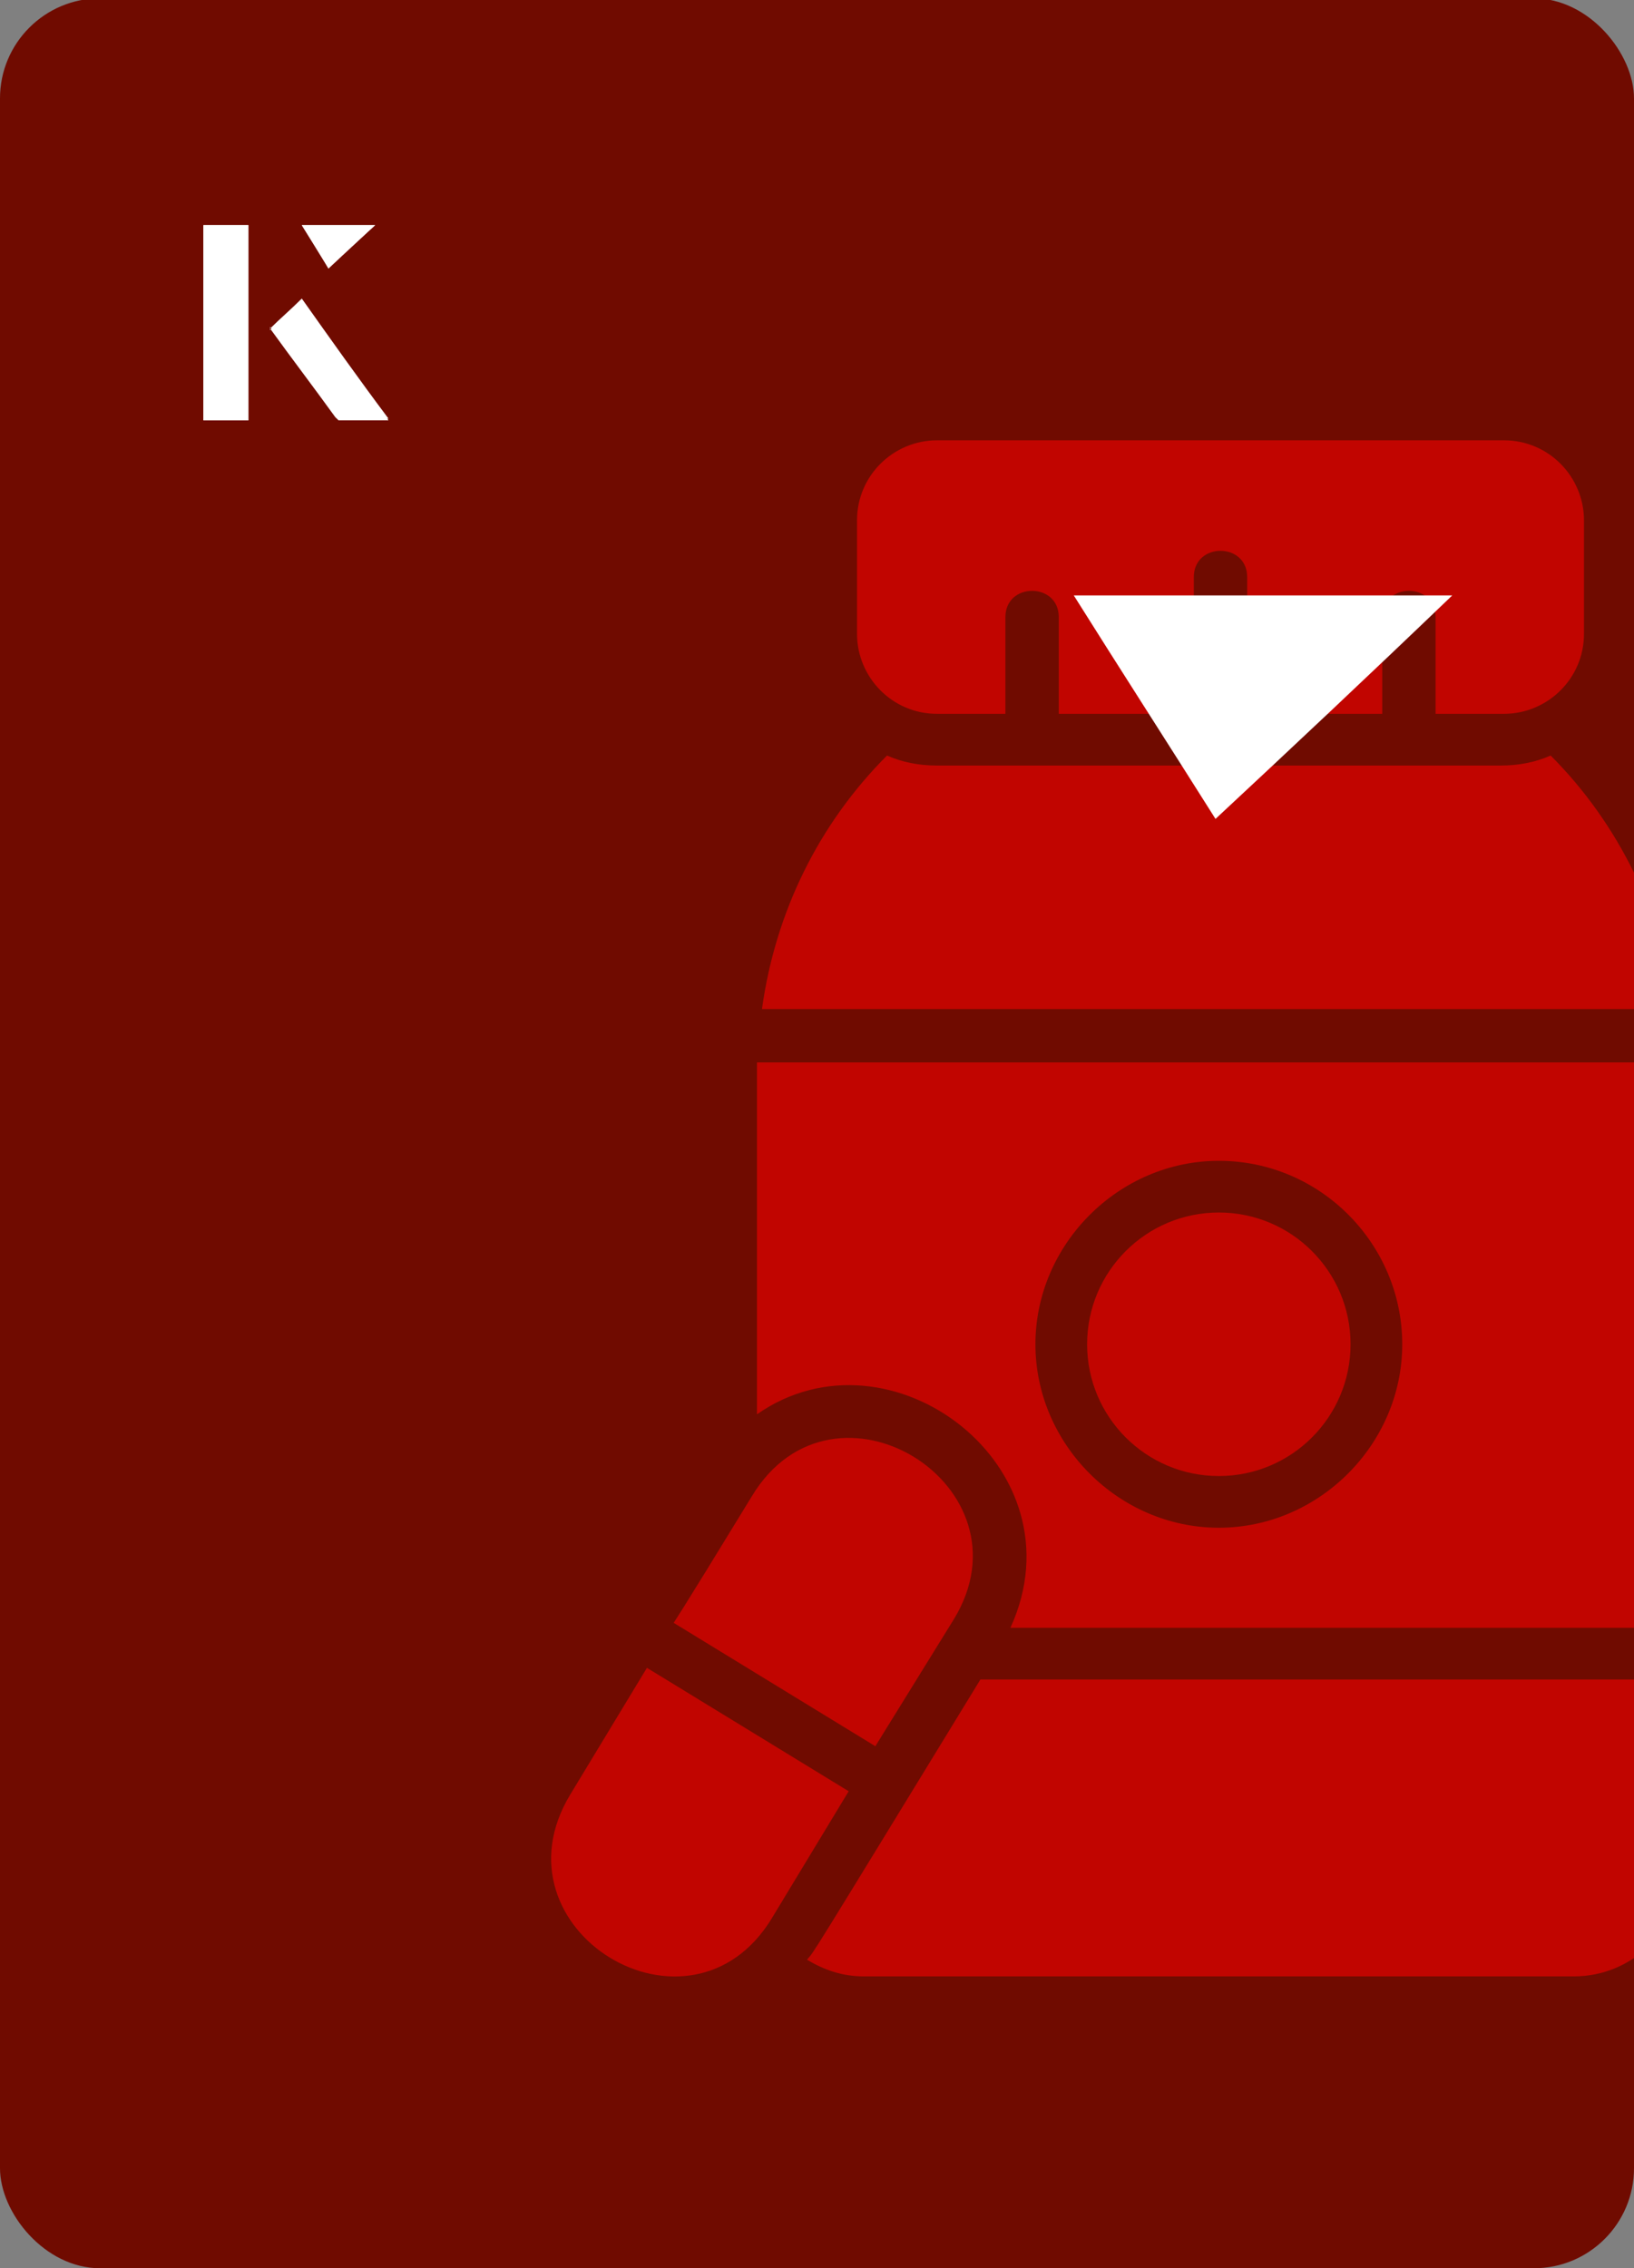 <?xml version="1.0" encoding="UTF-8"?><svg id="Layer_1" xmlns="http://www.w3.org/2000/svg" xmlns:xlink="http://www.w3.org/1999/xlink" viewBox="0 0 98 136"><rect x="0" y="0" width="98" height="136" fill="#808080" stroke="none"/><defs><clipPath id="clippath"><rect x="0" y="0" width="98" height="136.1" rx="6" ry="6" transform="translate(98 136) rotate(-180)" style="fill:none;"/></clipPath></defs><rect x="0" y="0" width="98" height="136.1" rx="6" ry="6" transform="translate(98 136) rotate(-180)" style="fill:#700b00;"/><g style="clip-path:url(#clippath);"><path d="M38.8,100l-4.6,7.6c-4.9,8.1,7.2,15.5,12.1,7.4l4.6-7.6-12.1-7.4Z" style="fill:#c10500;"/><path d="M45.1,89.7c-4.7,7.7-4.7,7.6-4.7,7.6l12.1,7.4,4.7-7.6c4.9-8-7.2-15.5-12.1-7.4Z" style="fill:#c10500;"/><circle cx="73.1" cy="80.6" r="7.9" style="fill:#c10500;"/><path d="M100.7,97.6s0-33.8,0-33.9c-.2,0-55.2,0-55.3,0,0,.5,0,6.5,0,21.1,8-5.6,19.6,3.2,15.2,12.8h40.1ZM73.1,69.6c6.1,0,11,5,11,11s-5,11-11,11-11-5-11-11,5-11,11-11h0Z" style="fill:#c10500;"/><path d="M100.7,100.7h-41.9c-10.7,17.5-9.9,16.2-10.4,16.8,1,.6,2.1,1,3.4,1h42.6c3.5,0,6.4-2.8,6.4-6.4,0-11.6,0-11.4,0-11.4Z" style="fill:#c10500;"/><path d="M100.5,60.5c-.8-5.7-3.4-11.1-7.5-15.2-.9.4-1.9.6-3,.6h-33.8c-1.1,0-2.1-.2-3-.6-4.1,4.1-6.7,9.4-7.5,15.2h54.8Z" style="fill:#c10500;"/><path d="M90,26.4h-33.8c-2.6,0-4.8,2.1-4.8,4.8v6.8c0,2.6,2.1,4.8,4.8,4.8h4.1v-5.8c0-2.1,3.2-2.1,3.2,0v5.8h8.1v-8.2c0-2.1,3.2-2.1,3.2,0v8.2h8.1v-5.8c0-2.1,3.2-2.1,3.2,0v5.8h4.1c2.6,0,4.8-2.1,4.8-4.8v-6.8c0-2.6-2.1-4.8-4.8-4.8Z" style="fill:#c10500;"/></g><path d="M72.9,49.1c-2.9-4.6-5.8-9.1-8.5-13.4h22.7c-5,4.8-9.9,9.4-14.2,13.4Z" style="fill:#fff;"/><path d="M14.9,13.5h-2.7v11.7h2.7v-11.7ZM16.2,19.7c1.3,1.8,2.6,3.5,3.9,5.3,0,0,.2.2.2.2,1,0,1.9,0,3,0-1.8-2.5-3.5-4.8-5.2-7.2-.7.6-1.3,1.2-1.9,1.8ZM19.7,16.1c.8-.8,1.8-1.7,2.8-2.6h-4.4c.5.8,1.1,1.7,1.6,2.6Z" style="fill:#fff;"/><path d="M14.9,13.5v11.7h-2.7v-11.7h2.7Z" style="fill:#fff;"/><path d="M16.2,19.7c.6-.6,1.2-1.1,1.9-1.8,1.7,2.4,3.4,4.8,5.2,7.2-1.1,0-2,0-3,0,0,0-.2,0-.2-.2-1.3-1.8-2.6-3.5-3.9-5.3Z" style="fill:#fff;"/><polygon points="19.7 16.1 18.1 13.5 22.5 13.5 19.7 16.1" style="fill:#fff;"/></svg>